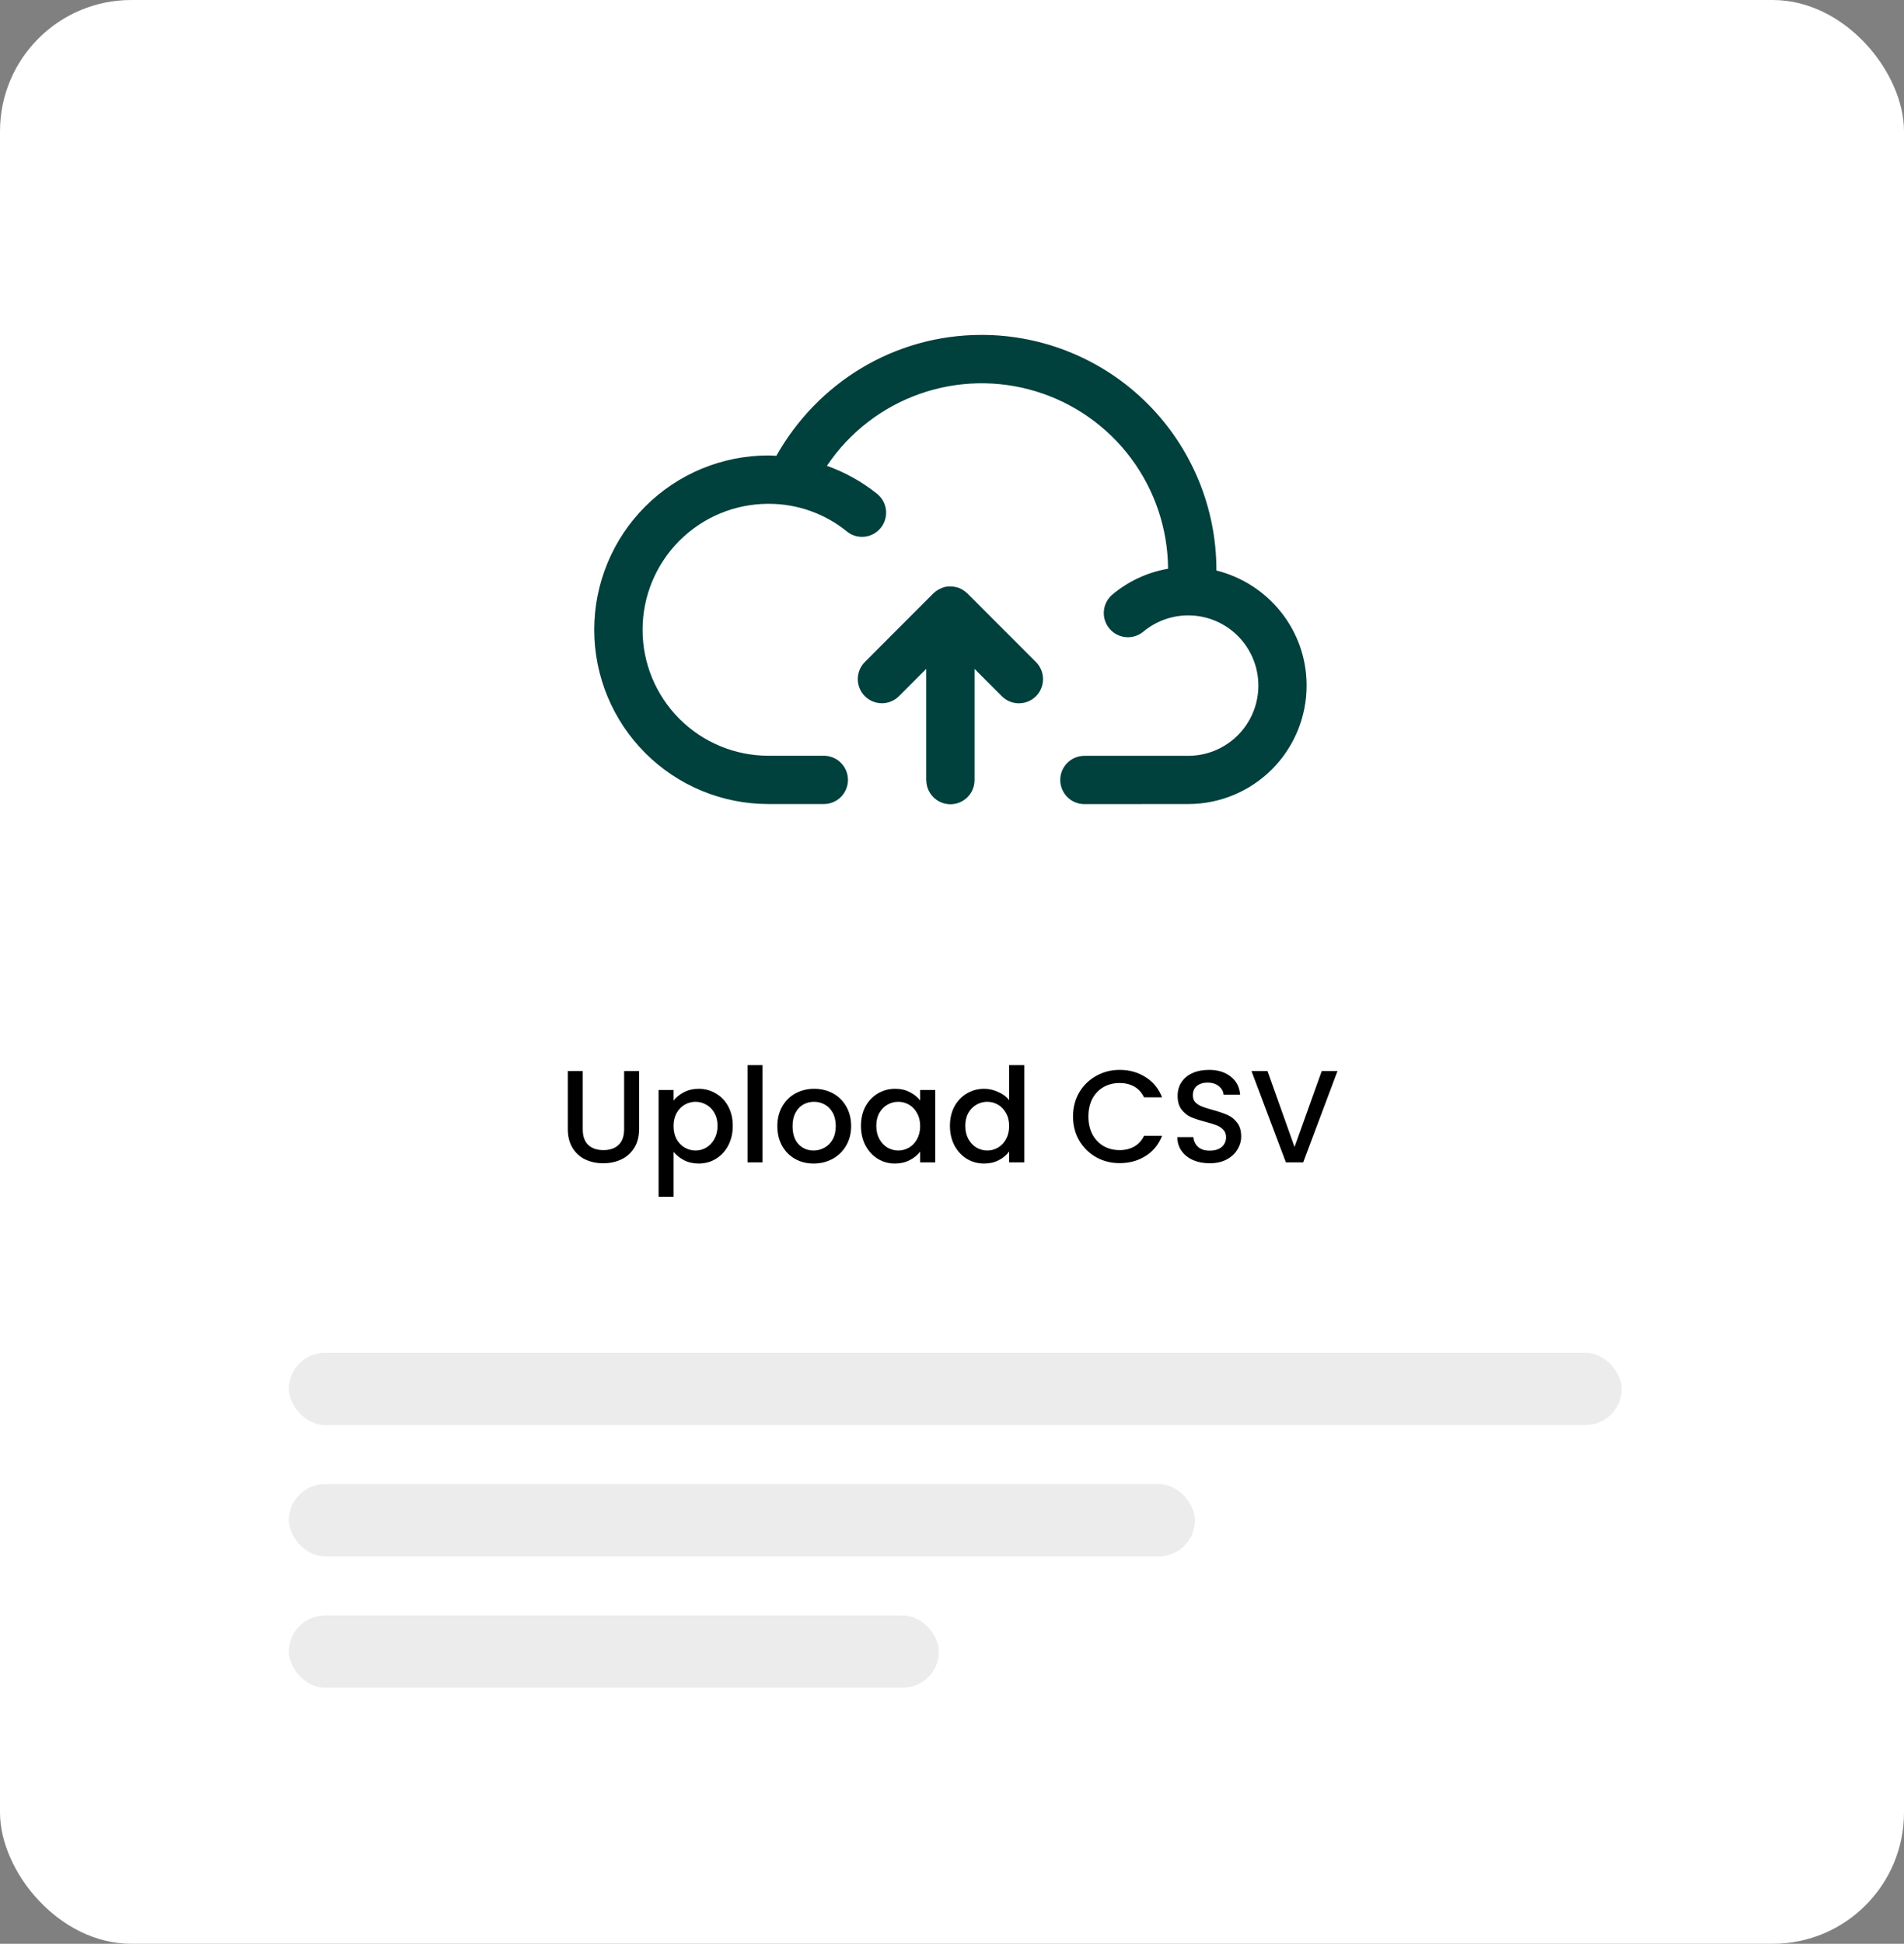 <svg width="290" height="296" viewBox="0 0 290 296" fill="none" xmlns="http://www.w3.org/2000/svg">
<rect x="0" y="0" width="290" height="296" fill="#808080" stroke="none"/>
<rect width="290" height="296" rx="20" fill="white"/>
<g clip-path="url(#clip0_4246_72211)">
<path d="M165.161 122.453C164.186 122.453 163.252 122.065 162.563 121.375C161.874 120.686 161.487 119.75 161.487 118.775C161.487 117.799 161.874 116.864 162.563 116.174C163.252 115.484 164.186 115.097 165.161 115.097H180.986C182.705 115.096 184.399 114.68 185.923 113.884C187.447 113.088 188.757 111.936 189.741 110.524C190.726 109.113 191.355 107.485 191.576 105.778C191.797 104.071 191.604 102.336 191.012 100.72C190.42 99.104 189.447 97.655 188.176 96.496C186.905 95.337 185.373 94.502 183.711 94.063C182.049 93.623 180.305 93.592 178.628 93.971C176.951 94.351 175.39 95.13 174.079 96.242L174.095 96.23C173.347 96.829 172.396 97.113 171.443 97.021C170.49 96.929 169.611 96.468 168.992 95.737C168.372 95.006 168.062 94.062 168.127 93.106C168.192 92.15 168.627 91.257 169.339 90.616L169.343 90.612C171.761 88.559 174.679 87.184 177.801 86.627L177.91 86.611C177.87 80.545 175.894 74.65 172.269 69.789C168.644 64.928 163.562 61.355 157.764 59.593C151.966 57.83 145.756 57.971 140.044 59.994C134.331 62.017 129.415 65.816 126.014 70.837L125.949 70.938C128.727 71.926 131.32 73.374 133.619 75.222L133.567 75.181C134.166 75.655 134.603 76.303 134.817 77.036C135.032 77.77 135.013 78.552 134.764 79.274C134.514 79.996 134.047 80.623 133.426 81.067C132.805 81.511 132.061 81.751 131.298 81.753C130.45 81.755 129.627 81.46 128.973 80.921L128.981 80.924C125.616 78.196 121.414 76.711 117.084 76.721H117.027C111.946 76.721 107.076 78.742 103.483 82.339C99.89 85.937 97.871 90.816 97.871 95.903C97.871 100.99 99.89 105.869 103.483 109.466C107.076 113.064 111.95 115.085 117.031 115.085H125.481C126.455 115.085 127.389 115.472 128.078 116.162C128.767 116.852 129.154 117.787 129.154 118.763C129.154 119.738 128.767 120.674 128.078 121.363C127.389 122.053 126.455 122.44 125.481 122.44H117.019C109.988 122.44 103.245 119.644 98.273 114.667C93.301 109.689 90.508 102.938 90.508 95.899C90.508 88.86 93.301 82.109 98.273 77.131C103.245 72.154 109.988 69.357 117.019 69.357C117.431 69.357 117.835 69.39 118.25 69.41C124.479 58.348 136.138 51 149.509 51C158.993 51.001 168.089 54.773 174.796 61.487C181.502 68.201 185.271 77.306 185.273 86.801V86.874C193.218 88.87 199.011 95.956 199.011 104.398C199.01 109.183 197.111 113.772 193.732 117.155C190.352 120.538 185.769 122.439 180.99 122.44L165.161 122.453ZM141.076 118.775V101.852L136.922 106.015C136.232 106.705 135.297 107.092 134.322 107.092C133.348 107.091 132.413 106.703 131.724 106.013C131.035 105.323 130.648 104.387 130.648 103.411C130.649 102.435 131.036 101.499 131.726 100.809L142.154 90.366C142.383 90.142 142.641 89.949 142.921 89.792L142.941 89.784C143.009 89.743 143.078 89.711 143.147 89.679C143.409 89.537 143.689 89.43 143.978 89.359L144.003 89.355H144.043C144.356 89.298 144.675 89.283 144.992 89.311H144.98H145.02C145.089 89.311 145.157 89.319 145.222 89.335H145.218C145.565 89.376 145.88 89.457 146.179 89.582L146.154 89.574C146.354 89.66 146.546 89.762 146.728 89.881L146.715 89.873C146.772 89.905 146.816 89.945 146.869 89.978C147.007 90.077 147.14 90.185 147.265 90.301L147.353 90.374L157.789 100.818C158.13 101.159 158.401 101.565 158.586 102.011C158.771 102.457 158.866 102.936 158.867 103.419C158.867 103.902 158.772 104.381 158.587 104.827C158.403 105.274 158.132 105.679 157.791 106.021C157.45 106.363 157.045 106.634 156.599 106.819C156.153 107.004 155.675 107.1 155.193 107.1C154.71 107.1 154.232 107.005 153.786 106.82C153.34 106.636 152.935 106.365 152.593 106.023L148.435 101.86V118.795C148.435 119.77 148.048 120.706 147.359 121.396C146.67 122.085 145.736 122.473 144.762 122.473C143.787 122.473 142.853 122.085 142.164 121.396C141.475 120.706 141.088 119.77 141.088 118.795L141.076 118.775Z" fill="#00403D"/>
</g>
<path d="M88.76 163.1V171.96C88.76 173.013 89.033 173.807 89.58 174.34C90.14 174.873 90.913 175.14 91.9 175.14C92.9 175.14 93.673 174.873 94.22 174.34C94.78 173.807 95.06 173.013 95.06 171.96V163.1H97.34V171.92C97.34 173.053 97.093 174.013 96.6 174.8C96.107 175.587 95.447 176.173 94.62 176.56C93.793 176.947 92.88 177.14 91.88 177.14C90.88 177.14 89.967 176.947 89.14 176.56C88.327 176.173 87.68 175.587 87.2 174.8C86.72 174.013 86.48 173.053 86.48 171.92V163.1H88.76ZM102.589 167.6C102.975 167.093 103.502 166.667 104.169 166.32C104.835 165.973 105.589 165.8 106.429 165.8C107.389 165.8 108.262 166.04 109.049 166.52C109.849 166.987 110.475 167.647 110.929 168.5C111.382 169.353 111.609 170.333 111.609 171.44C111.609 172.547 111.382 173.54 110.929 174.42C110.475 175.287 109.849 175.967 109.049 176.46C108.262 176.94 107.389 177.18 106.429 177.18C105.589 177.18 104.842 177.013 104.189 176.68C103.535 176.333 103.002 175.907 102.589 175.4V182.24H100.309V165.98H102.589V167.6ZM109.289 171.44C109.289 170.68 109.129 170.027 108.809 169.48C108.502 168.92 108.089 168.5 107.569 168.22C107.062 167.927 106.515 167.78 105.929 167.78C105.355 167.78 104.809 167.927 104.289 168.22C103.782 168.513 103.369 168.94 103.049 169.5C102.742 170.06 102.589 170.72 102.589 171.48C102.589 172.24 102.742 172.907 103.049 173.48C103.369 174.04 103.782 174.467 104.289 174.76C104.809 175.053 105.355 175.2 105.929 175.2C106.515 175.2 107.062 175.053 107.569 174.76C108.089 174.453 108.502 174.013 108.809 173.44C109.129 172.867 109.289 172.2 109.289 171.44ZM116.143 162.2V177H113.863V162.2H116.143ZM123.917 177.18C122.877 177.18 121.937 176.947 121.097 176.48C120.257 176 119.597 175.333 119.117 174.48C118.637 173.613 118.397 172.613 118.397 171.48C118.397 170.36 118.643 169.367 119.137 168.5C119.63 167.633 120.303 166.967 121.157 166.5C122.01 166.033 122.963 165.8 124.017 165.8C125.07 165.8 126.023 166.033 126.877 166.5C127.73 166.967 128.403 167.633 128.897 168.5C129.39 169.367 129.637 170.36 129.637 171.48C129.637 172.6 129.383 173.593 128.877 174.46C128.37 175.327 127.677 176 126.797 176.48C125.93 176.947 124.97 177.18 123.917 177.18ZM123.917 175.2C124.503 175.2 125.05 175.06 125.557 174.78C126.077 174.5 126.497 174.08 126.817 173.52C127.137 172.96 127.297 172.28 127.297 171.48C127.297 170.68 127.143 170.007 126.837 169.46C126.53 168.9 126.123 168.48 125.617 168.2C125.11 167.92 124.563 167.78 123.977 167.78C123.39 167.78 122.843 167.92 122.337 168.2C121.843 168.48 121.45 168.9 121.157 169.46C120.863 170.007 120.717 170.68 120.717 171.48C120.717 172.667 121.017 173.587 121.617 174.24C122.23 174.88 122.997 175.2 123.917 175.2ZM131.131 171.44C131.131 170.333 131.357 169.353 131.811 168.5C132.277 167.647 132.904 166.987 133.691 166.52C134.491 166.04 135.371 165.8 136.331 165.8C137.197 165.8 137.951 165.973 138.591 166.32C139.244 166.653 139.764 167.073 140.151 167.58V165.98H142.451V177H140.151V175.36C139.764 175.88 139.237 176.313 138.571 176.66C137.904 177.007 137.144 177.18 136.291 177.18C135.344 177.18 134.477 176.94 133.691 176.46C132.904 175.967 132.277 175.287 131.811 174.42C131.357 173.54 131.131 172.547 131.131 171.44ZM140.151 171.48C140.151 170.72 139.991 170.06 139.671 169.5C139.364 168.94 138.957 168.513 138.451 168.22C137.944 167.927 137.397 167.78 136.811 167.78C136.224 167.78 135.677 167.927 135.171 168.22C134.664 168.5 134.251 168.92 133.931 169.48C133.624 170.027 133.471 170.68 133.471 171.44C133.471 172.2 133.624 172.867 133.931 173.44C134.251 174.013 134.664 174.453 135.171 174.76C135.691 175.053 136.237 175.2 136.811 175.2C137.397 175.2 137.944 175.053 138.451 174.76C138.957 174.467 139.364 174.04 139.671 173.48C139.991 172.907 140.151 172.24 140.151 171.48ZM144.685 171.44C144.685 170.333 144.912 169.353 145.365 168.5C145.832 167.647 146.459 166.987 147.245 166.52C148.045 166.04 148.932 165.8 149.905 165.8C150.625 165.8 151.332 165.96 152.025 166.28C152.732 166.587 153.292 167 153.705 167.52V162.2H156.005V177H153.705V175.34C153.332 175.873 152.812 176.313 152.145 176.66C151.492 177.007 150.739 177.18 149.885 177.18C148.925 177.18 148.045 176.94 147.245 176.46C146.459 175.967 145.832 175.287 145.365 174.42C144.912 173.54 144.685 172.547 144.685 171.44ZM153.705 171.48C153.705 170.72 153.545 170.06 153.225 169.5C152.919 168.94 152.512 168.513 152.005 168.22C151.499 167.927 150.952 167.78 150.365 167.78C149.779 167.78 149.232 167.927 148.725 168.22C148.219 168.5 147.805 168.92 147.485 169.48C147.179 170.027 147.025 170.68 147.025 171.44C147.025 172.2 147.179 172.867 147.485 173.44C147.805 174.013 148.219 174.453 148.725 174.76C149.245 175.053 149.792 175.2 150.365 175.2C150.952 175.2 151.499 175.053 152.005 174.76C152.512 174.467 152.919 174.04 153.225 173.48C153.545 172.907 153.705 172.24 153.705 171.48ZM163.435 170.02C163.435 168.66 163.749 167.44 164.375 166.36C165.015 165.28 165.875 164.44 166.955 163.84C168.049 163.227 169.242 162.92 170.535 162.92C172.015 162.92 173.329 163.287 174.475 164.02C175.635 164.74 176.475 165.767 176.995 167.1H174.255C173.895 166.367 173.395 165.82 172.755 165.46C172.115 165.1 171.375 164.92 170.535 164.92C169.615 164.92 168.795 165.127 168.075 165.54C167.355 165.953 166.789 166.547 166.375 167.32C165.975 168.093 165.775 168.993 165.775 170.02C165.775 171.047 165.975 171.947 166.375 172.72C166.789 173.493 167.355 174.093 168.075 174.52C168.795 174.933 169.615 175.14 170.535 175.14C171.375 175.14 172.115 174.96 172.755 174.6C173.395 174.24 173.895 173.693 174.255 172.96H176.995C176.475 174.293 175.635 175.32 174.475 176.04C173.329 176.76 172.015 177.12 170.535 177.12C169.229 177.12 168.035 176.82 166.955 176.22C165.875 175.607 165.015 174.76 164.375 173.68C163.749 172.6 163.435 171.38 163.435 170.02ZM184.244 177.14C183.311 177.14 182.471 176.98 181.724 176.66C180.977 176.327 180.391 175.86 179.964 175.26C179.537 174.66 179.324 173.96 179.324 173.16H181.764C181.817 173.76 182.051 174.253 182.464 174.64C182.891 175.027 183.484 175.22 184.244 175.22C185.031 175.22 185.644 175.033 186.084 174.66C186.524 174.273 186.744 173.78 186.744 173.18C186.744 172.713 186.604 172.333 186.324 172.04C186.057 171.747 185.717 171.52 185.304 171.36C184.904 171.2 184.344 171.027 183.624 170.84C182.717 170.6 181.977 170.36 181.404 170.12C180.844 169.867 180.364 169.48 179.964 168.96C179.564 168.44 179.364 167.747 179.364 166.88C179.364 166.08 179.564 165.38 179.964 164.78C180.364 164.18 180.924 163.72 181.644 163.4C182.364 163.08 183.197 162.92 184.144 162.92C185.491 162.92 186.591 163.26 187.444 163.94C188.311 164.607 188.791 165.527 188.884 166.7H186.364C186.324 166.193 186.084 165.76 185.644 165.4C185.204 165.04 184.624 164.86 183.904 164.86C183.251 164.86 182.717 165.027 182.304 165.36C181.891 165.693 181.684 166.173 181.684 166.8C181.684 167.227 181.811 167.58 182.064 167.86C182.331 168.127 182.664 168.34 183.064 168.5C183.464 168.66 184.011 168.833 184.704 169.02C185.624 169.273 186.371 169.527 186.944 169.78C187.531 170.033 188.024 170.427 188.424 170.96C188.837 171.48 189.044 172.18 189.044 173.06C189.044 173.767 188.851 174.433 188.464 175.06C188.091 175.687 187.537 176.193 186.804 176.58C186.084 176.953 185.231 177.14 184.244 177.14ZM203.714 163.1L198.494 177H195.854L190.614 163.1H193.054L197.174 174.66L201.314 163.1H203.714Z" fill="black"/>
<rect x="44" y="206" width="203" height="11" rx="5.5" fill="#ECECEC"/>
<rect x="44" y="226" width="138" height="11" rx="5.5" fill="#ECECEC"/>
<rect x="44" y="246" width="99" height="11" rx="5.5" fill="#ECECEC"/>
<defs>
<clipPath id="clip0_4246_72211">
<rect width="109" height="97" fill="white" transform="translate(90.5 51)"/>
</clipPath>
</defs>
</svg>
